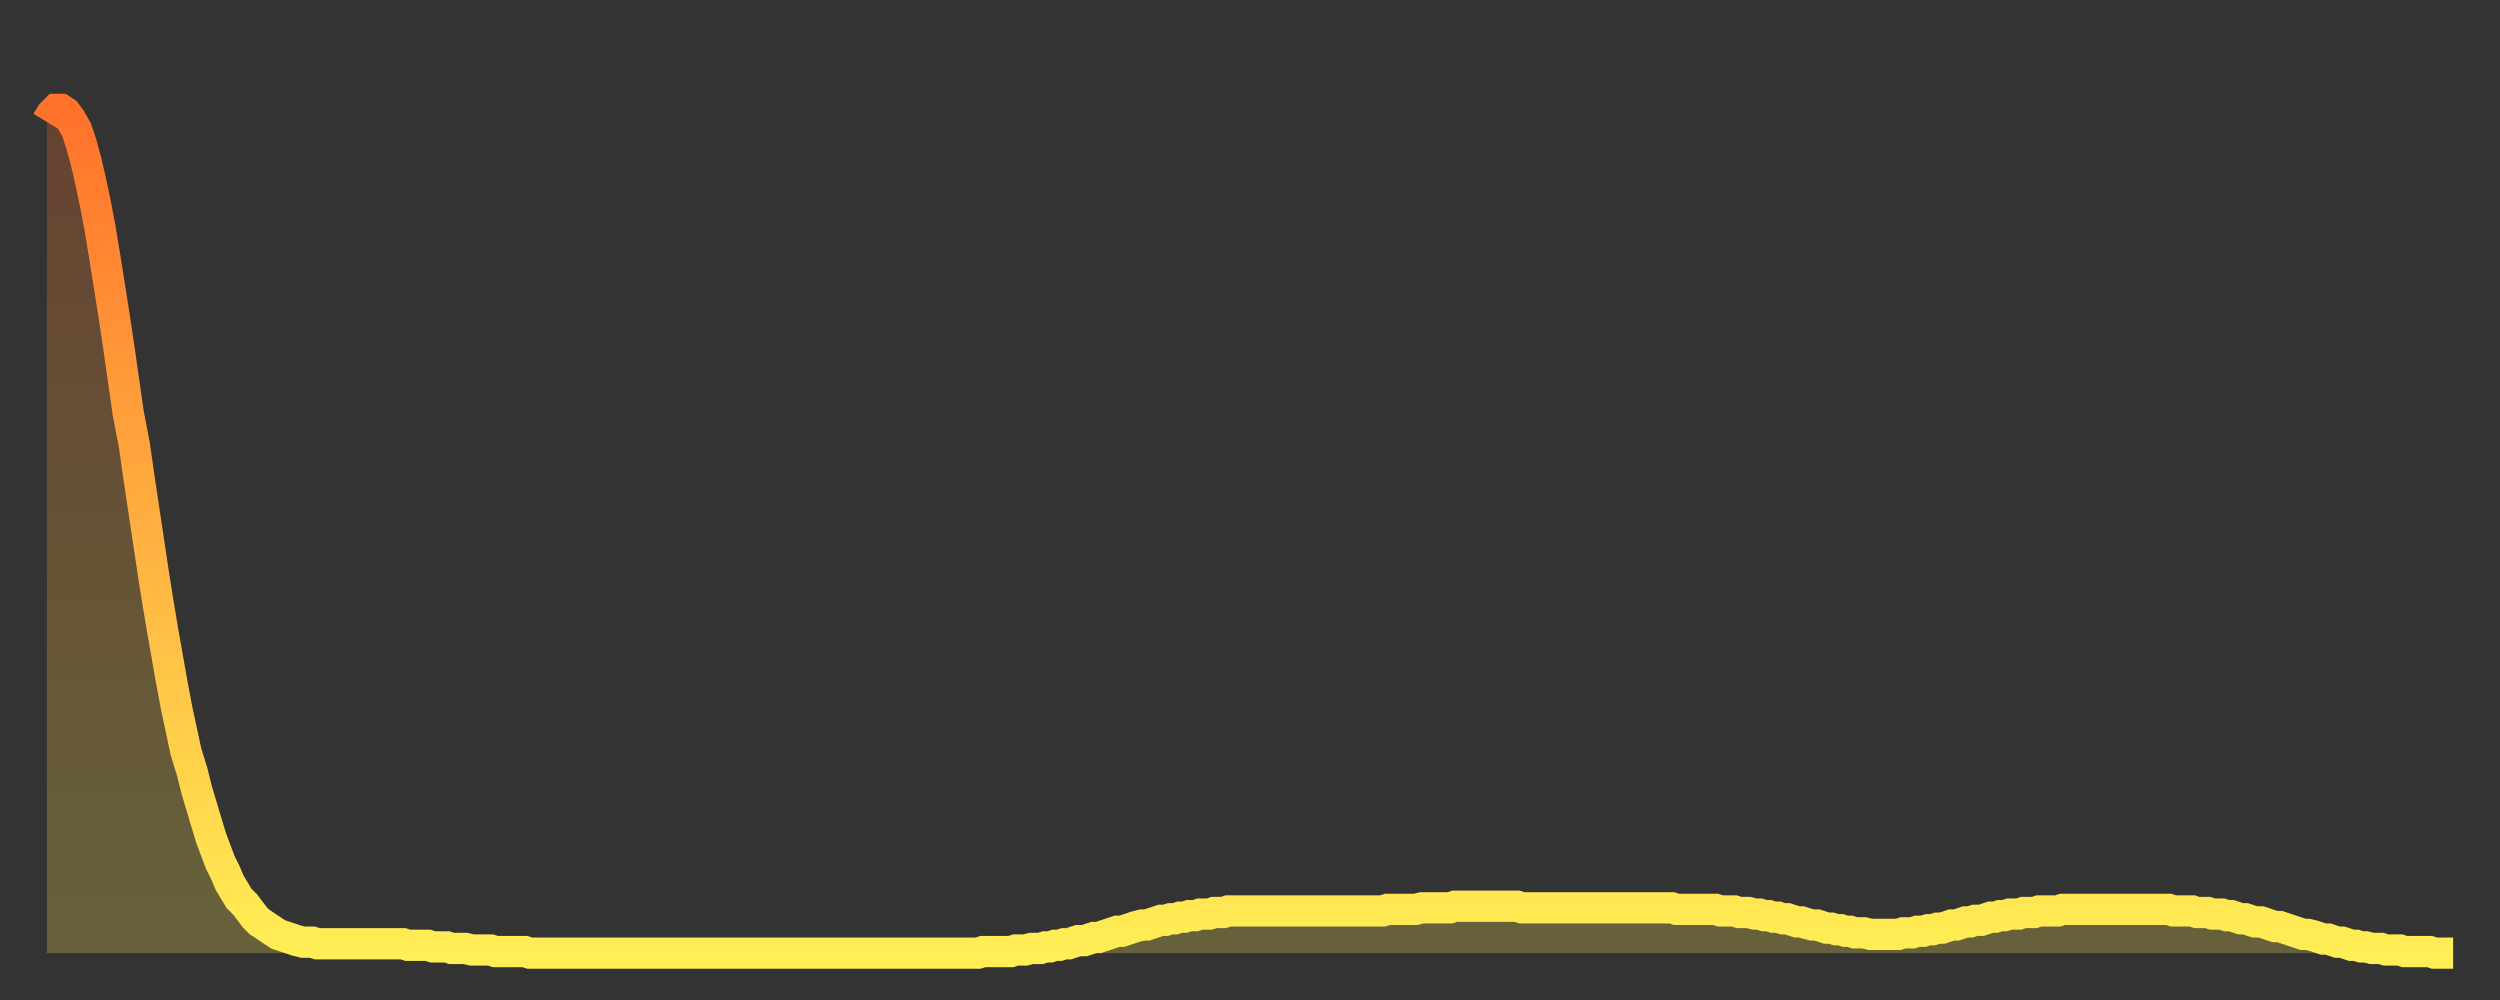 <?xml version="1.0" encoding="utf-8" ?>
<svg baseProfile="full" height="64" version="1.1" width="160" xmlns="http://www.w3.org/2000/svg" xmlns:ev="http://www.w3.org/2001/xml-events" xmlns:xlink="http://www.w3.org/1999/xlink"><rect width="100%" height="100%" fill="#333333" stroke="none"/><defs><linearGradient id="id304164" x1="0" x2="0" y1="0" y2="1"><stop offset="0%" stop-color="#ff722b" /><stop offset="50%" stop-color="#ffb040" /><stop offset="100%" stop-color="#ffee55" /></linearGradient></defs><g transform="translate(3,3)"><g><path d="M 0.0 4.8 L 0.3 4.3 0.6 4.0 0.9 4.0 1.2 4.2 1.5 4.6 1.9 5.3 2.2 6.2 2.5 7.3 2.8 8.6 3.1 10.0 3.4 11.6 3.7 13.4 4.0 15.3 4.3 17.2 4.6 19.2 4.9 21.3 5.2 23.4 5.6 25.5 5.9 27.6 6.2 29.6 6.5 31.6 6.8 33.6 7.1 35.5 7.4 37.3 7.7 39.0 8.0 40.7 8.3 42.3 8.6 43.7 8.9 45.1 9.3 46.4 9.6 47.6 9.9 48.6 10.2 49.6 10.5 50.6 10.8 51.4 11.1 52.2 11.4 52.8 11.7 53.5 12.0 54.0 12.3 54.5 12.7 54.9 13.0 55.3 13.3 55.7 13.6 56.0 13.9 56.2 14.2 56.4 14.5 56.6 14.8 56.8 15.1 56.9 15.4 57.0 15.7 57.1 16.0 57.2 16.4 57.3 16.7 57.3 17.0 57.3 17.3 57.4 17.6 57.4 17.9 57.4 18.2 57.4 18.5 57.4 18.8 57.4 19.1 57.4 19.4 57.4 19.8 57.4 20.1 57.4 20.4 57.4 20.7 57.4 21.0 57.4 21.3 57.4 21.6 57.4 21.9 57.4 22.2 57.4 22.5 57.4 22.8 57.4 23.1 57.5 23.5 57.5 23.8 57.5 24.1 57.5 24.4 57.5 24.7 57.6 25.0 57.6 25.3 57.6 25.6 57.6 25.9 57.7 26.2 57.7 26.5 57.7 26.8 57.7 27.2 57.8 27.5 57.8 27.8 57.8 28.1 57.8 28.4 57.8 28.7 57.9 29.0 57.9 29.3 57.9 29.6 57.9 29.9 57.9 30.2 57.9 30.6 57.9 30.9 58.0 31.2 58.0 31.5 58.0 31.8 58.0 32.1 58.0 32.4 58.0 32.7 58.0 33.0 58.0 33.3 58.0 33.6 58.0 33.9 58.0 34.3 58.0 34.6 58.0 34.9 58.0 35.2 58.0 35.5 58.0 35.8 58.0 36.1 58.0 36.4 58.0 36.7 58.0 37.0 58.0 37.3 58.0 37.7 58.0 38.0 58.0 38.3 58.0 38.6 58.0 38.9 58.0 39.2 58.0 39.5 58.0 39.8 58.0 40.1 58.0 40.4 58.0 40.7 58.0 41.0 58.0 41.4 58.0 41.7 58.0 42.0 58.0 42.3 58.0 42.6 58.0 42.9 58.0 43.2 58.0 43.5 58.0 43.8 58.0 44.1 58.0 44.4 58.0 44.7 58.0 45.1 58.0 45.4 58.0 45.7 58.0 46.0 58.0 46.3 58.0 46.6 58.0 46.9 58.0 47.2 58.0 47.5 58.0 47.8 58.0 48.1 58.0 48.5 58.0 48.8 58.0 49.1 58.0 49.4 58.0 49.7 58.0 50.0 58.0 50.3 58.0 50.6 58.0 50.9 58.0 51.2 58.0 51.5 58.0 51.8 58.0 52.2 58.0 52.5 58.0 52.8 58.0 53.1 58.0 53.4 58.0 53.7 58.0 54.0 58.0 54.3 58.0 54.6 58.0 54.9 58.0 55.2 58.0 55.6 58.0 55.9 58.0 56.2 58.0 56.5 58.0 56.8 58.0 57.1 58.0 57.4 58.0 57.7 58.0 58.0 58.0 58.3 58.0 58.6 58.0 58.9 58.0 59.3 58.0 59.6 58.0 59.9 57.9 60.2 57.9 60.5 57.9 60.8 57.9 61.1 57.9 61.4 57.9 61.7 57.9 62.0 57.8 62.3 57.8 62.6 57.8 63.0 57.7 63.3 57.7 63.6 57.7 63.9 57.6 64.2 57.6 64.5 57.5 64.8 57.5 65.1 57.4 65.4 57.4 65.7 57.3 66.0 57.2 66.4 57.2 66.7 57.1 67.0 57.0 67.3 57.0 67.6 56.9 67.9 56.8 68.2 56.7 68.5 56.6 68.8 56.6 69.1 56.5 69.4 56.4 69.7 56.3 70.1 56.2 70.4 56.2 70.7 56.1 71.0 56.0 71.3 55.9 71.6 55.9 71.9 55.8 72.2 55.8 72.5 55.7 72.8 55.7 73.1 55.6 73.5 55.6 73.8 55.5 74.1 55.5 74.4 55.5 74.7 55.4 75.0 55.4 75.3 55.4 75.6 55.3 75.9 55.3 76.2 55.3 76.5 55.3 76.8 55.3 77.2 55.3 77.5 55.3 77.8 55.3 78.1 55.3 78.4 55.3 78.7 55.3 79.0 55.3 79.3 55.3 79.6 55.3 79.9 55.3 80.2 55.3 80.5 55.3 80.9 55.3 81.2 55.3 81.5 55.3 81.8 55.3 82.1 55.3 82.4 55.3 82.7 55.3 83.0 55.3 83.3 55.3 83.6 55.3 83.9 55.3 84.3 55.3 84.6 55.3 84.9 55.3 85.2 55.3 85.5 55.3 85.8 55.2 86.1 55.2 86.4 55.2 86.7 55.2 87.0 55.2 87.3 55.2 87.6 55.2 88.0 55.1 88.3 55.1 88.6 55.1 88.9 55.1 89.2 55.1 89.5 55.1 89.8 55.1 90.1 55.0 90.4 55.0 90.7 55.0 91.0 55.0 91.4 55.0 91.7 55.0 92.0 55.0 92.3 55.0 92.6 55.0 92.9 55.0 93.2 55.0 93.5 55.0 93.8 55.0 94.1 55.0 94.4 55.1 94.7 55.1 95.1 55.1 95.4 55.1 95.7 55.1 96.0 55.1 96.3 55.1 96.6 55.1 96.9 55.1 97.2 55.1 97.5 55.1 97.8 55.1 98.1 55.1 98.4 55.1 98.8 55.1 99.1 55.1 99.4 55.1 99.7 55.1 100.0 55.1 100.3 55.1 100.6 55.1 100.9 55.1 101.2 55.1 101.5 55.1 101.8 55.1 102.2 55.1 102.5 55.1 102.8 55.1 103.1 55.1 103.4 55.1 103.7 55.1 104.0 55.1 104.3 55.2 104.6 55.2 104.9 55.2 105.2 55.2 105.5 55.2 105.9 55.2 106.2 55.2 106.5 55.2 106.8 55.2 107.1 55.3 107.4 55.3 107.7 55.3 108.0 55.3 108.3 55.4 108.6 55.4 108.9 55.4 109.3 55.5 109.6 55.5 109.9 55.6 110.2 55.6 110.5 55.7 110.8 55.7 111.1 55.8 111.4 55.8 111.7 55.9 112.0 56.0 112.3 56.0 112.6 56.1 113.0 56.2 113.3 56.2 113.6 56.3 113.9 56.4 114.2 56.4 114.5 56.5 114.8 56.5 115.1 56.6 115.4 56.6 115.7 56.7 116.0 56.7 116.3 56.7 116.7 56.8 117.0 56.8 117.3 56.8 117.6 56.8 117.9 56.8 118.2 56.8 118.5 56.8 118.8 56.7 119.1 56.7 119.4 56.7 119.7 56.6 120.1 56.6 120.4 56.5 120.7 56.5 121.0 56.4 121.3 56.4 121.6 56.3 121.9 56.2 122.2 56.2 122.5 56.1 122.8 56.0 123.1 56.0 123.4 55.9 123.8 55.9 124.1 55.8 124.4 55.7 124.7 55.7 125.0 55.6 125.3 55.6 125.6 55.5 125.9 55.5 126.2 55.5 126.5 55.4 126.8 55.4 127.2 55.4 127.5 55.3 127.8 55.3 128.1 55.3 128.4 55.3 128.7 55.3 129.0 55.2 129.3 55.2 129.6 55.2 129.9 55.2 130.2 55.2 130.5 55.2 130.9 55.2 131.2 55.2 131.5 55.2 131.8 55.2 132.1 55.2 132.4 55.2 132.7 55.2 133.0 55.2 133.3 55.2 133.6 55.2 133.9 55.2 134.2 55.2 134.6 55.2 134.9 55.2 135.2 55.2 135.5 55.2 135.8 55.2 136.1 55.3 136.4 55.3 136.7 55.3 137.0 55.3 137.3 55.3 137.6 55.4 138.0 55.4 138.3 55.4 138.6 55.5 138.9 55.5 139.2 55.5 139.5 55.6 139.8 55.6 140.1 55.7 140.4 55.8 140.7 55.8 141.0 55.9 141.3 56.0 141.7 56.0 142.0 56.1 142.3 56.2 142.6 56.3 142.9 56.3 143.2 56.4 143.5 56.5 143.8 56.6 144.1 56.7 144.4 56.8 144.7 56.8 145.1 56.9 145.4 57.0 145.7 57.1 146.0 57.1 146.3 57.2 146.6 57.3 146.9 57.3 147.2 57.4 147.5 57.5 147.8 57.5 148.1 57.6 148.4 57.6 148.8 57.7 149.1 57.7 149.4 57.7 149.7 57.8 150.0 57.8 150.3 57.8 150.6 57.8 150.9 57.9 151.2 57.9 151.5 57.9 151.8 57.9 152.1 57.9 152.5 57.9 152.8 58.0 153.1 58.0 153.4 58.0 153.7 58.0 154.0 58.0" fill="none" id="graph-curve" opacity="1" stroke="url(#id304164)" stroke-width="2" /><path d="M 0 58 L 0.0 4.8 0.3 4.3 0.6 4.0 0.9 4.0 1.2 4.2 1.5 4.6 1.9 5.3 2.2 6.2 2.5 7.3 2.8 8.6 3.1 10.0 3.4 11.6 3.7 13.4 4.0 15.3 4.3 17.2 4.6 19.2 4.9 21.3 5.2 23.4 5.6 25.5 5.9 27.6 6.2 29.6 6.5 31.6 6.8 33.6 7.1 35.5 7.4 37.3 7.7 39.0 8.0 40.7 8.3 42.3 8.6 43.7 8.9 45.1 9.3 46.4 9.6 47.6 9.9 48.6 10.2 49.6 10.5 50.6 10.8 51.4 11.1 52.2 11.4 52.8 11.7 53.5 12.0 54.0 12.3 54.5 12.7 54.9 13.0 55.3 13.3 55.7 13.6 56.0 13.9 56.2 14.2 56.4 14.5 56.6 14.8 56.8 15.1 56.9 15.4 57.0 15.7 57.1 16.0 57.2 16.4 57.3 16.7 57.3 17.0 57.3 17.3 57.4 17.6 57.4 17.9 57.4 18.2 57.4 18.5 57.4 18.8 57.4 19.1 57.4 19.4 57.4 19.8 57.4 20.1 57.4 20.4 57.4 20.7 57.4 21.0 57.4 21.3 57.4 21.6 57.4 21.9 57.4 22.2 57.4 22.5 57.4 22.8 57.4 23.1 57.5 23.5 57.5 23.8 57.5 24.1 57.5 24.4 57.5 24.7 57.6 25.0 57.6 25.3 57.6 25.6 57.6 25.9 57.7 26.2 57.7 26.5 57.7 26.8 57.7 27.2 57.8 27.5 57.8 27.8 57.8 28.1 57.8 28.4 57.8 28.7 57.9 29.0 57.9 29.3 57.9 29.6 57.9 29.9 57.9 30.2 57.9 30.6 57.9 30.9 58.0 31.2 58.0 31.5 58.0 31.8 58.0 32.1 58.0 32.4 58.0 32.7 58.0 33.0 58.0 33.3 58.0 33.6 58.0 33.9 58.0 34.3 58.0 34.6 58.0 34.9 58.0 35.2 58.0 35.5 58.0 35.8 58.0 36.1 58.0 36.4 58.0 36.7 58.0 37.0 58.0 37.3 58.0 37.7 58.0 38.0 58.0 38.3 58.0 38.6 58.0 38.9 58.0 39.2 58.0 39.5 58.0 39.8 58.0 40.1 58.0 40.4 58.0 40.7 58.0 41.0 58.0 41.4 58.0 41.7 58.0 42.0 58.0 42.3 58.0 42.6 58.0 42.9 58.0 43.2 58.0 43.5 58.0 43.8 58.0 44.1 58.0 44.4 58.0 44.7 58.0 45.1 58.0 45.4 58.0 45.7 58.0 46.0 58.0 46.3 58.0 46.6 58.0 46.9 58.0 47.2 58.0 47.5 58.0 47.8 58.0 48.1 58.0 48.5 58.0 48.8 58.0 49.1 58.0 49.4 58.0 49.7 58.0 50.0 58.0 50.3 58.0 50.6 58.0 50.9 58.0 51.2 58.0 51.5 58.0 51.8 58.0 52.2 58.0 52.5 58.0 52.8 58.0 53.1 58.0 53.4 58.0 53.7 58.0 54.0 58.0 54.3 58.0 54.6 58.0 54.9 58.0 55.2 58.0 55.6 58.0 55.9 58.0 56.2 58.0 56.5 58.0 56.8 58.0 57.1 58.0 57.4 58.0 57.7 58.0 58.0 58.0 58.3 58.0 58.6 58.0 58.9 58.0 59.3 58.0 59.6 58.0 59.9 57.9 60.2 57.9 60.5 57.9 60.8 57.9 61.1 57.9 61.4 57.9 61.7 57.9 62.0 57.8 62.3 57.8 62.6 57.8 63.0 57.7 63.3 57.7 63.6 57.7 63.9 57.6 64.2 57.6 64.5 57.5 64.8 57.5 65.1 57.4 65.4 57.4 65.7 57.3 66.0 57.2 66.4 57.2 66.7 57.1 67.0 57.0 67.3 57.0 67.6 56.9 67.9 56.8 68.2 56.7 68.5 56.6 68.8 56.6 69.1 56.5 69.4 56.4 69.7 56.3 70.1 56.2 70.4 56.2 70.7 56.1 71.0 56.0 71.3 55.9 71.6 55.9 71.9 55.8 72.2 55.8 72.5 55.7 72.8 55.7 73.1 55.6 73.5 55.6 73.8 55.5 74.1 55.5 74.4 55.5 74.7 55.4 75.0 55.4 75.3 55.4 75.6 55.3 75.9 55.3 76.2 55.3 76.5 55.3 76.8 55.3 77.2 55.3 77.5 55.3 77.8 55.3 78.1 55.3 78.4 55.3 78.7 55.3 79.0 55.3 79.3 55.3 79.6 55.3 79.9 55.3 80.2 55.3 80.5 55.3 80.9 55.3 81.2 55.3 81.5 55.3 81.8 55.3 82.1 55.3 82.4 55.3 82.7 55.3 83.0 55.3 83.3 55.3 83.6 55.3 83.9 55.3 84.3 55.3 84.6 55.3 84.9 55.3 85.2 55.3 85.5 55.3 85.8 55.2 86.1 55.2 86.4 55.2 86.7 55.2 87.0 55.2 87.3 55.2 87.6 55.2 88.0 55.1 88.3 55.1 88.6 55.1 88.9 55.1 89.2 55.1 89.5 55.1 89.8 55.1 90.1 55.0 90.4 55.0 90.7 55.0 91.0 55.0 91.4 55.0 91.7 55.0 92.0 55.0 92.3 55.0 92.6 55.0 92.9 55.0 93.2 55.0 93.5 55.0 93.8 55.0 94.1 55.0 94.4 55.1 94.7 55.1 95.1 55.1 95.4 55.1 95.7 55.1 96.0 55.1 96.3 55.1 96.6 55.1 96.9 55.1 97.2 55.1 97.5 55.1 97.8 55.1 98.1 55.1 98.4 55.1 98.8 55.1 99.1 55.1 99.4 55.1 99.7 55.1 100.0 55.1 100.3 55.1 100.6 55.1 100.9 55.1 101.2 55.1 101.5 55.1 101.8 55.1 102.2 55.1 102.5 55.1 102.8 55.1 103.1 55.1 103.4 55.1 103.7 55.1 104.0 55.1 104.3 55.2 104.6 55.2 104.9 55.2 105.2 55.2 105.5 55.2 105.9 55.2 106.2 55.2 106.5 55.2 106.8 55.2 107.1 55.3 107.4 55.3 107.7 55.3 108.0 55.3 108.3 55.4 108.6 55.4 108.9 55.4 109.3 55.5 109.6 55.5 109.9 55.6 110.2 55.6 110.5 55.7 110.8 55.7 111.1 55.8 111.4 55.8 111.7 55.9 112.0 56.0 112.3 56.0 112.6 56.1 113.0 56.2 113.3 56.2 113.6 56.3 113.9 56.4 114.2 56.4 114.5 56.5 114.8 56.5 115.1 56.6 115.4 56.6 115.7 56.7 116.0 56.7 116.3 56.7 116.7 56.8 117.0 56.8 117.3 56.8 117.6 56.8 117.9 56.8 118.2 56.8 118.5 56.8 118.8 56.7 119.1 56.7 119.4 56.7 119.7 56.6 120.1 56.6 120.4 56.5 120.7 56.5 121.0 56.4 121.3 56.4 121.6 56.3 121.9 56.2 122.2 56.2 122.5 56.1 122.8 56.0 123.1 56.0 123.4 55.9 123.8 55.9 124.1 55.8 124.4 55.7 124.7 55.7 125.0 55.6 125.3 55.6 125.6 55.5 125.9 55.5 126.2 55.5 126.5 55.4 126.8 55.4 127.2 55.4 127.5 55.3 127.8 55.3 128.1 55.3 128.4 55.3 128.7 55.3 129.0 55.2 129.3 55.2 129.6 55.2 129.9 55.2 130.2 55.2 130.5 55.2 130.9 55.2 131.2 55.2 131.5 55.2 131.8 55.2 132.1 55.2 132.4 55.2 132.7 55.2 133.0 55.2 133.3 55.2 133.6 55.2 133.9 55.2 134.2 55.2 134.6 55.2 134.9 55.2 135.2 55.2 135.5 55.2 135.8 55.2 136.1 55.3 136.4 55.3 136.7 55.3 137.0 55.3 137.3 55.3 137.6 55.4 138.0 55.4 138.3 55.4 138.6 55.5 138.9 55.5 139.2 55.5 139.5 55.6 139.8 55.6 140.1 55.7 140.4 55.8 140.7 55.8 141.0 55.9 141.3 56.0 141.7 56.0 142.0 56.1 142.3 56.2 142.6 56.3 142.9 56.3 143.2 56.4 143.5 56.5 143.8 56.6 144.1 56.7 144.4 56.8 144.7 56.8 145.1 56.9 145.4 57.0 145.7 57.1 146.0 57.1 146.3 57.2 146.6 57.3 146.9 57.3 147.2 57.4 147.5 57.5 147.8 57.5 148.1 57.6 148.4 57.6 148.8 57.7 149.1 57.7 149.4 57.7 149.7 57.8 150.0 57.8 150.3 57.8 150.6 57.8 150.9 57.9 151.2 57.9 151.5 57.9 151.8 57.9 152.1 57.9 152.5 57.9 152.8 58.0 153.1 58.0 153.4 58.0 153.7 58.0 154.0 58.0 154 58" fill="url(#id304164)" fill-opacity=".25" id="graph-shadow" /></g></g></svg>